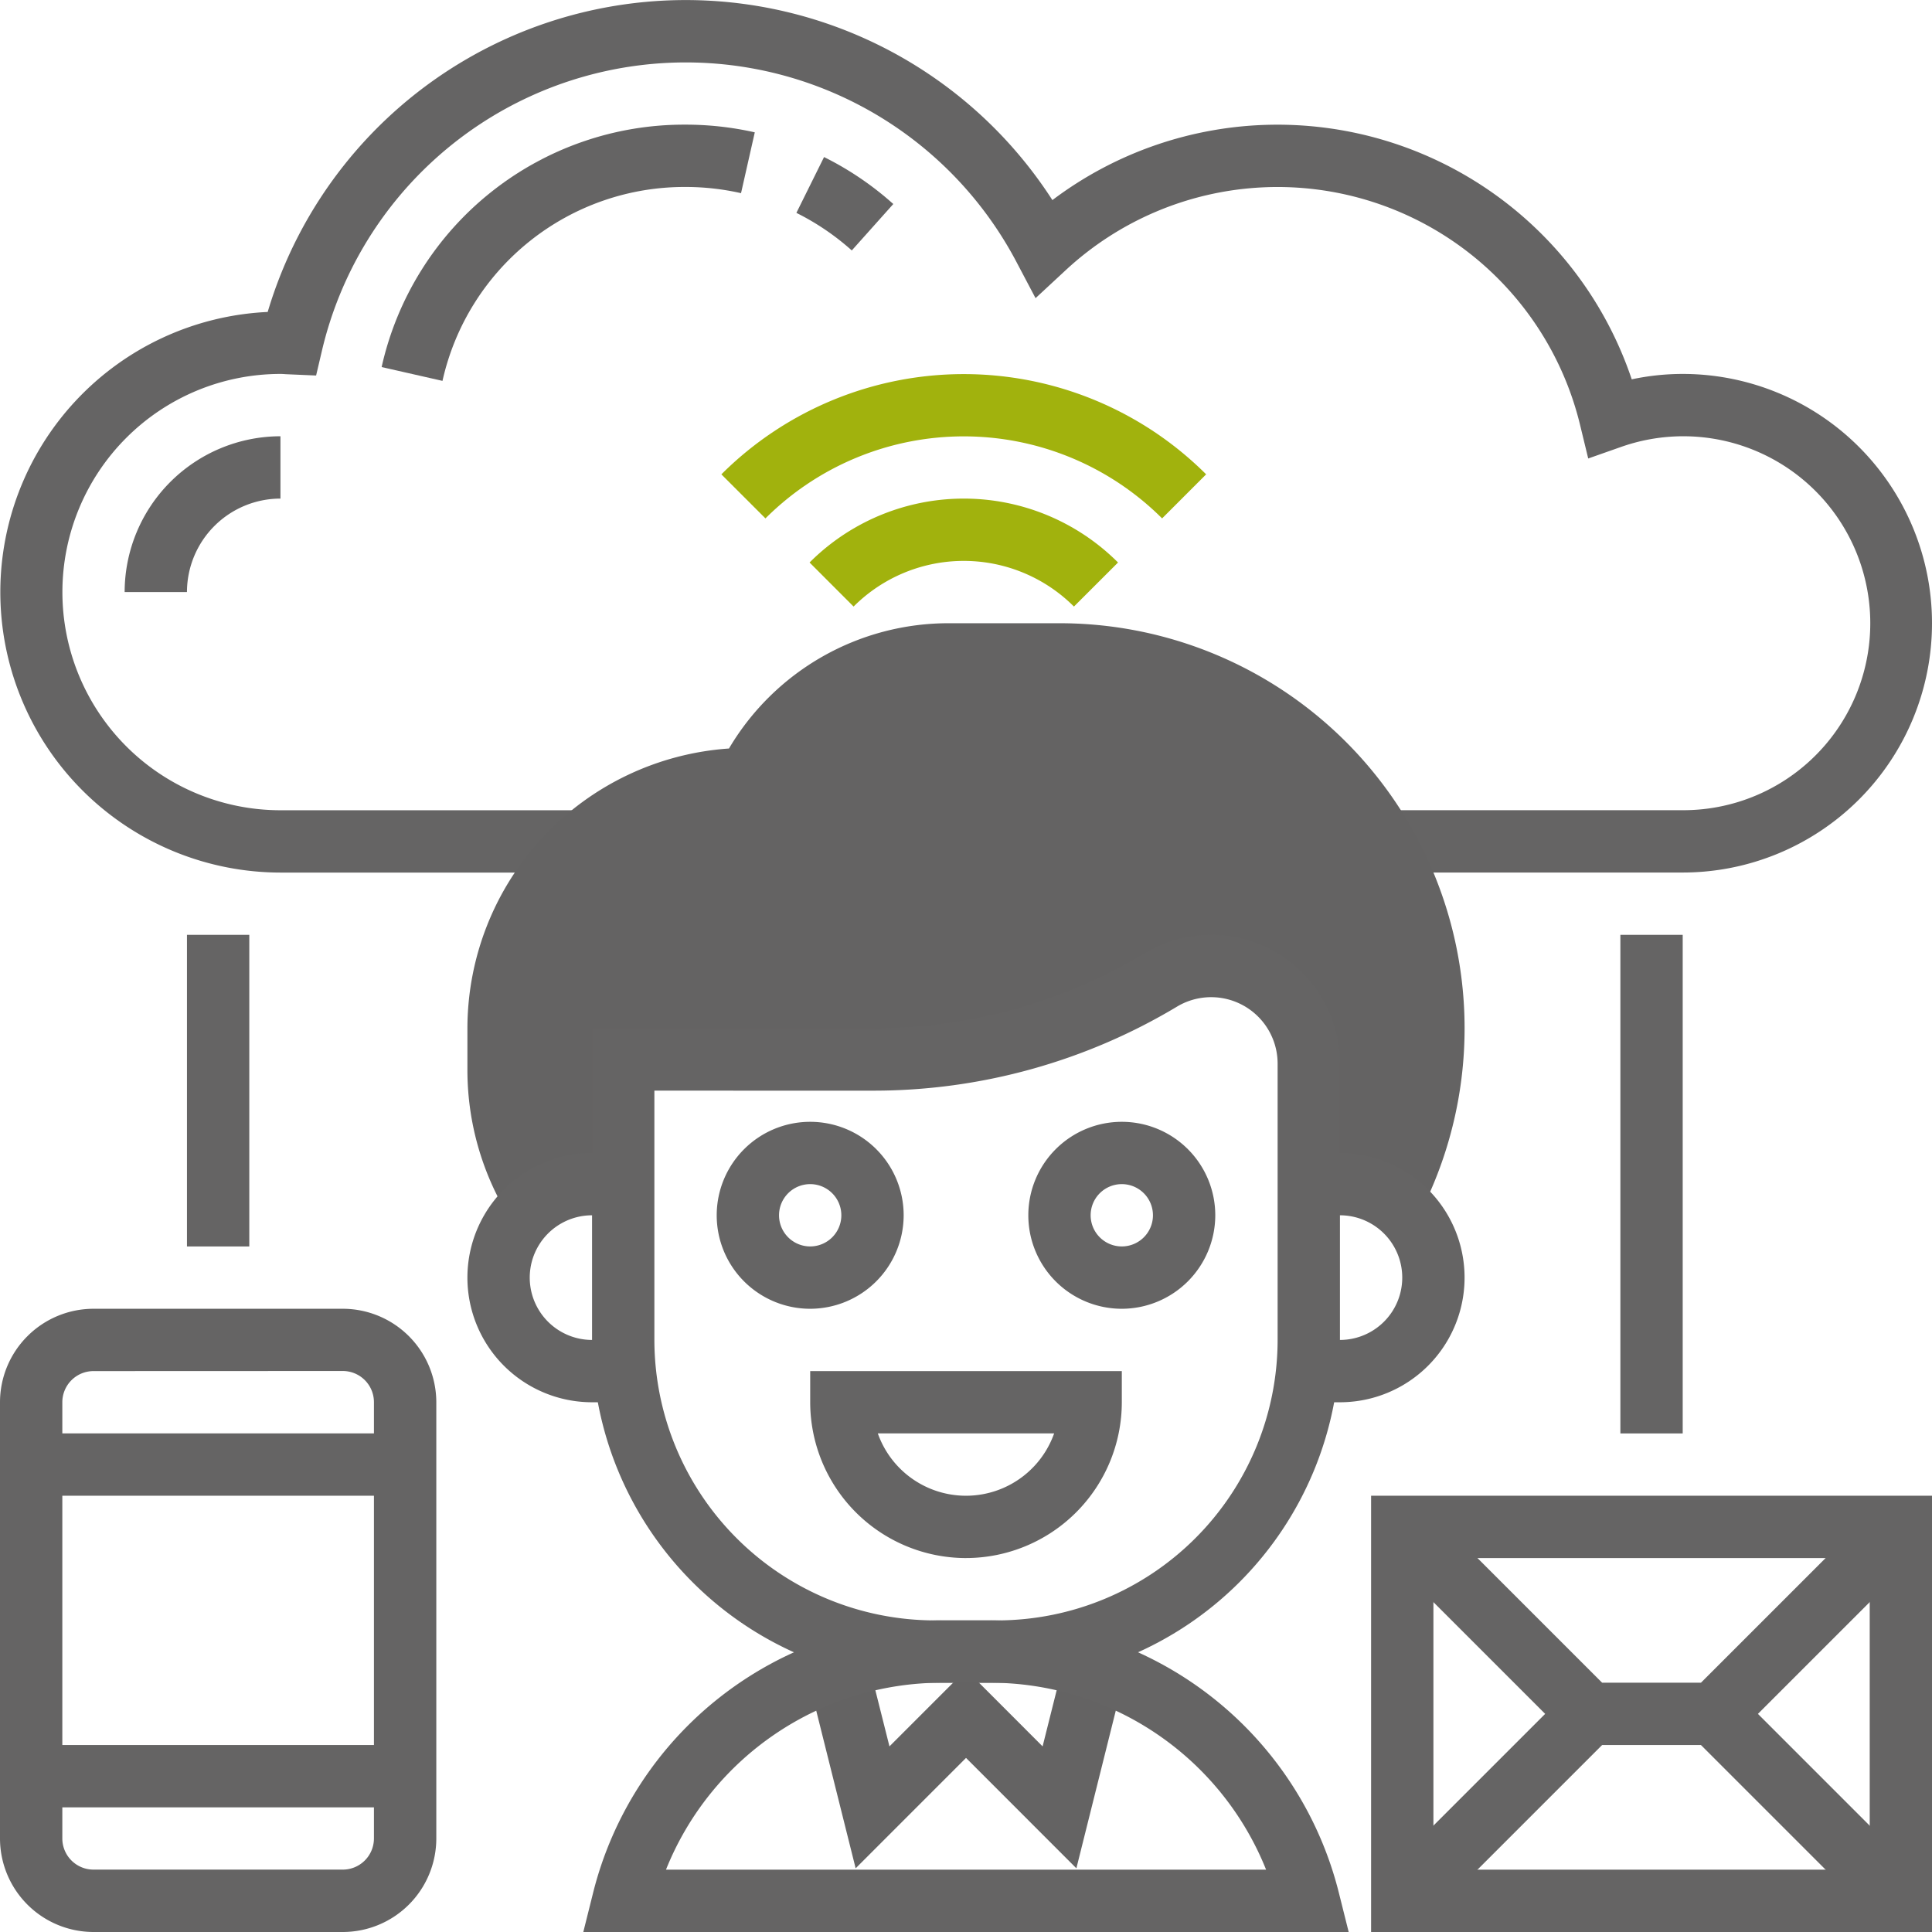 <?xml version="1.0" encoding="UTF-8"?>
<svg xmlns="http://www.w3.org/2000/svg" data-name="Group 40081" width="120" height="120" viewBox="0 0 120 120">
  <path data-name="Path 30140" d="M104.516 54.194h-18.59v-3.871h18.59a11.613 11.613 0 1 0-3.85-22.556l-2.019.71-.504-2.077a19.337 19.337 0 0 0-31.97-9.6l-1.853 1.719-1.179-2.235A23.215 23.215 0 0 0 20 21.766l-.366 1.558-1.908-.083c-.1-.008-.2-.015-.3-.015a13.548 13.548 0 0 0 0 27.1h18.787v3.871H17.419a17.42 17.42 0 0 1-.792-34.821 27.086 27.086 0 0 1 48.739-6.948 23.212 23.212 0 0 1 35.984 11.133 15.212 15.212 0 0 1 3.166-.335 15.484 15.484 0 1 1 0 30.968" style="fill:#656464"></path>
  <path data-name="Path 30141" d="M42.4 22.706a9.675 9.675 0 0 0-13.686 0L25.98 19.97a13.544 13.544 0 0 1 19.159 0z" transform="translate(24.304 14.968)" style="fill:#a1b20d"></path>
  <path data-name="Path 30142" d="M50.524 20.968a17.438 17.438 0 0 0-24.637 0l-2.737-2.737a21.316 21.316 0 0 1 30.11 0z" transform="translate(21.656 11.231)" style="fill:#a1b20d"></path>
  <path data-name="Path 30143" d="M35.677 55.613A9.688 9.688 0 0 1 26 45.935V44h19.355v1.935a9.688 9.688 0 0 1-9.677 9.677M30.2 47.871a5.808 5.808 0 0 0 10.951 0z" transform="translate(24.323 41.161)" style="fill:#656464"></path>
  <path data-name="Path 30144" d="M28.806 47.613a5.806 5.806 0 1 1 5.806-5.806 5.814 5.814 0 0 1-5.806 5.806m0-7.742a1.935 1.935 0 1 0 1.935 1.935 1.936 1.936 0 0 0-1.935-1.935" transform="translate(21.516 33.677)" style="fill:#656464"></path>
  <path data-name="Path 30145" d="M38.806 47.613a5.806 5.806 0 1 1 5.806-5.806 5.814 5.814 0 0 1-5.806 5.806m0-7.742a1.935 1.935 0 1 0 1.935 1.935 1.936 1.936 0 0 0-1.935-1.935" transform="translate(30.871 33.677)" style="fill:#656464"></path>
  <path data-name="Path 30146" d="M51.774 20h-6.828a15.843 15.843 0 0 0-13.7 7.781A17.442 17.442 0 0 0 15 45.161v2.58a17.387 17.387 0 0 0 2.685 9.292l.236.375a5.8 5.8 0 0 1 4.821-2.57h1.935V47.1h15.556a34.684 34.684 0 0 0 17.843-4.943 6.064 6.064 0 0 1 9.182 5.2v7.486h1.935a5.782 5.782 0 0 1 4.67 2.385l.269-.523A25.161 25.161 0 0 0 51.774 20" transform="translate(14.032 18.71)" style="fill:#646363"></path>
  <path data-name="Path 30147" d="M44.161 76.452H40.29A21.315 21.315 0 0 1 19 55.161V35.806h17.491a32.759 32.759 0 0 0 16.846-4.666A8 8 0 0 1 65.452 38v17.161a21.315 21.315 0 0 1-21.29 21.29M22.871 39.677v15.484a17.438 17.438 0 0 0 17.419 17.42h3.871a17.438 17.438 0 0 0 17.42-17.42V38a4.128 4.128 0 0 0-6.252-3.54 36.638 36.638 0 0 1-18.838 5.218z" transform="translate(17.774 28.065)" style="fill:#656464"></path>
  <path data-name="Path 30148" d="M43.935 52.484H42v-3.871h1.935a3.871 3.871 0 0 0 0-7.742H42V37h1.935a7.742 7.742 0 0 1 0 15.484" transform="translate(39.29 34.613)" style="fill:#656464"></path>
  <path data-name="Path 30149" d="M24.677 52.484h-1.935a7.742 7.742 0 1 1 0-15.484h1.935v3.871h-1.935a3.871 3.871 0 1 0 0 7.742h1.935z" transform="translate(14.032 34.613)" style="fill:#656464"></path>
  <path data-name="Path 30150" d="m42.61 66.173-6.855-6.857-6.855 6.857-2.982-11.926 3.753-.937L31 58.6l4.757-4.759 4.755 4.759 1.326-5.292 3.753.937z" transform="translate(24.246 49.871)" style="fill:#646363"></path>
  <path data-name="Path 30151" d="M66.258 71.355H18.719l.6-2.4A22.345 22.345 0 0 1 41.029 52h2.919a22.347 22.347 0 0 1 21.708 16.951zm-42.4-3.871h37.27a18.479 18.479 0 0 0-17.18-11.613h-2.919a18.479 18.479 0 0 0-17.175 11.613" transform="translate(17.511 48.645)" style="fill:#656464"></path>
  <path data-name="Path 30152" d="M21.29 80.71H5.806A5.814 5.814 0 0 1 0 74.9V47.8A5.814 5.814 0 0 1 5.806 42H21.29a5.814 5.814 0 0 1 5.81 5.806V74.9a5.814 5.814 0 0 1-5.81 5.81M5.806 45.871a1.936 1.936 0 0 0-1.935 1.935V74.9a1.936 1.936 0 0 0 1.935 1.935H21.29a1.936 1.936 0 0 0 1.936-1.935V47.8a1.936 1.936 0 0 0-1.935-1.935z" transform="translate(0 39.29)" style="fill:#656464"></path>
  <path data-name="Rectangle 22074" transform="translate(1.935 108.387)" style="fill:#656464" d="M0 0h23.226v3.871H0z"></path>
  <path data-name="Rectangle 22075" transform="translate(1.935 89.032)" style="fill:#656464" d="M0 0h23.226v3.871H0z"></path>
  <path data-name="Rectangle 22076" transform="translate(11.613 58.065)" style="fill:#656464" d="M0 0h3.871v19.355H0z"></path>
  <path data-name="Path 30153" d="M78.839 75.1H44V48h34.839zm-30.968-3.874h27.1V51.871h-27.1z" transform="translate(41.161 44.903)" style="fill:#656464"></path>
  <path data-name="Path 30154" d="M65.818 63.21h-9.345l-12.18-12.18 2.737-2.737 11.046 11.046h6.139l11.046-11.046L78 51.03z" transform="translate(41.435 45.177)" style="fill:#656464"></path>
  <path data-name="Rectangle 22077" transform="rotate(-45 183.729 -45.135)" style="fill:#656464" d="M0 0h16.423v3.87H0z"></path>
  <path data-name="Rectangle 22078" transform="rotate(-45 182.692 -72.936)" style="fill:#656464" d="M0 0h3.87v16.423H0z"></path>
  <path data-name="Rectangle 22079" transform="translate(100.645 58.065)" style="fill:#656464" d="M0 0h3.871v30.968H0z"></path>
  <path data-name="Path 30155" d="M29 10.841a15.5 15.5 0 0 0-3.441-2.334l1.719-3.467a19.316 19.316 0 0 1 4.3 2.917z" transform="translate(23.906 4.715)" style="fill:#656464"></path>
  <path data-name="Path 30156" d="m16.023 19.914-3.776-.857A19.251 19.251 0 0 1 31.124 4a19.506 19.506 0 0 1 4.3.478l-.854 3.778a15.571 15.571 0 0 0-3.443-.385 15.4 15.4 0 0 0-15.1 12.043" transform="translate(11.457 3.742)" style="fill:#656464"></path>
  <path data-name="Path 30157" d="M7.871 23.677H4A9.688 9.688 0 0 1 13.677 14v3.871a5.814 5.814 0 0 0-5.806 5.806" transform="translate(3.742 13.097)" style="fill:#656464"></path>
</svg>
